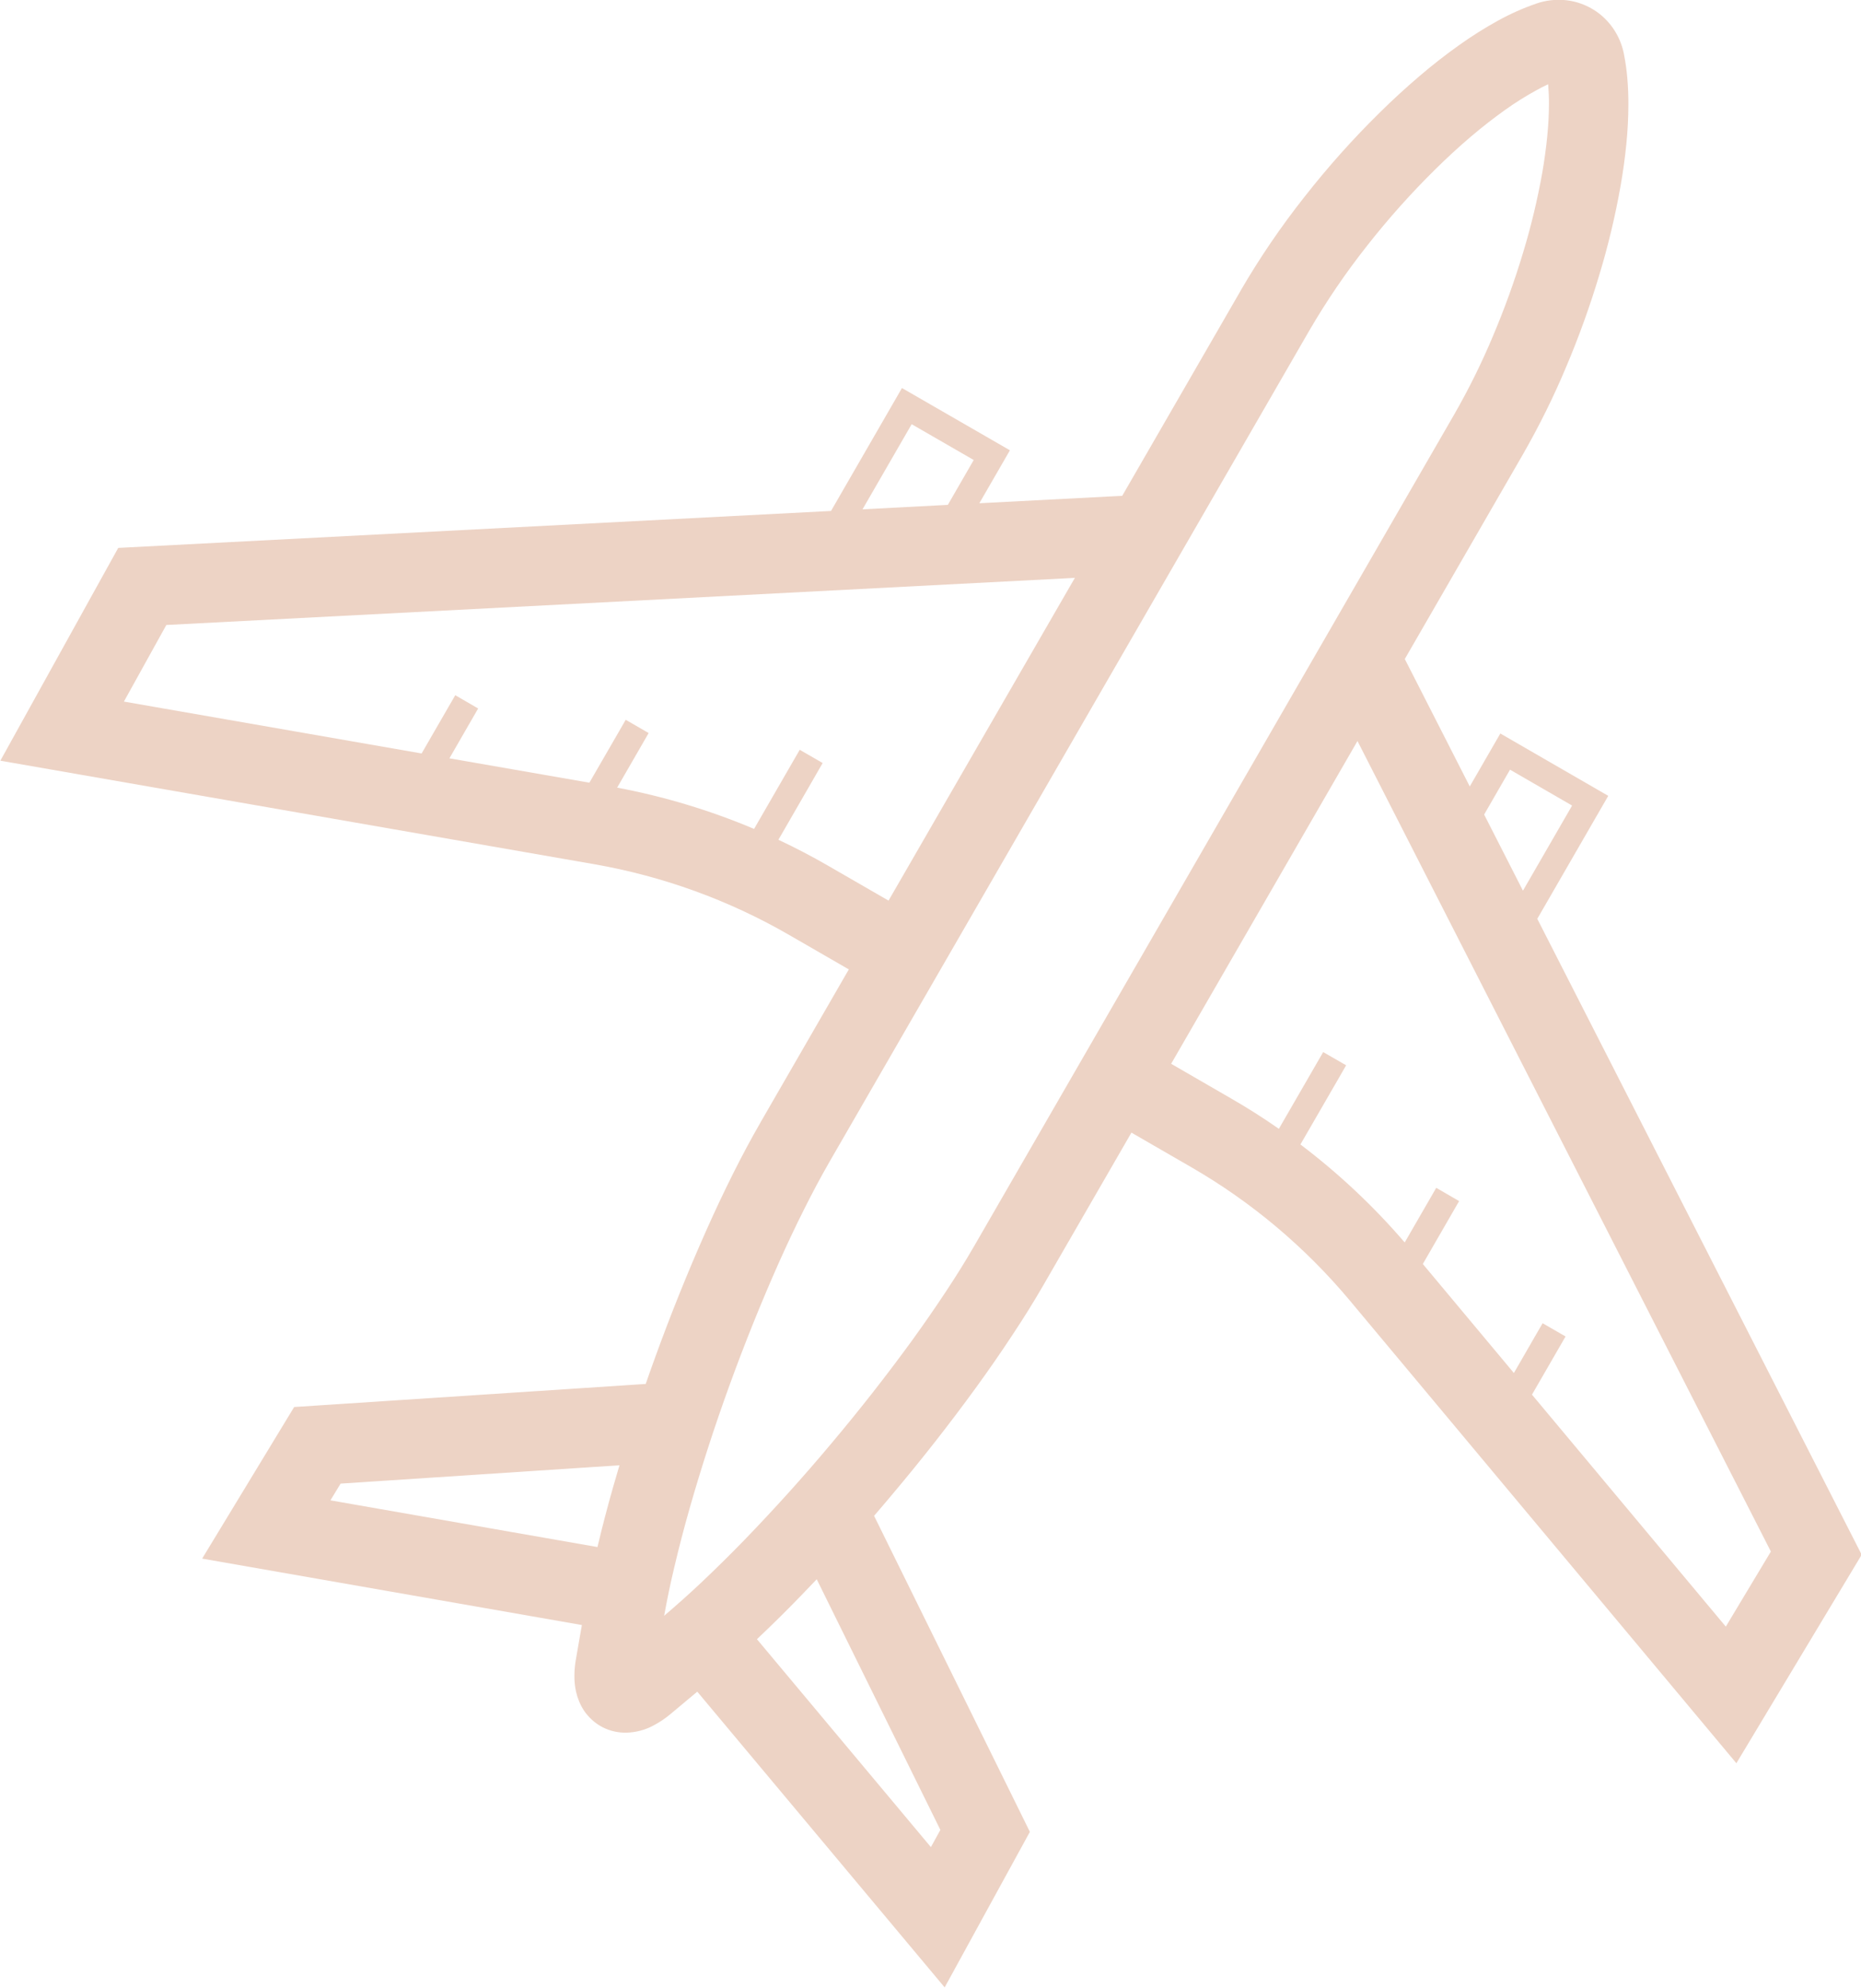 <?xml version="1.0" encoding="UTF-8" standalone="no"?><svg xmlns="http://www.w3.org/2000/svg" xmlns:xlink="http://www.w3.org/1999/xlink" fill="#edd3c5" height="190.2" preserveAspectRatio="xMidYMid meet" version="1" viewBox="38.9 33.6 178.1 190.2" width="178.1" zoomAndPan="magnify"><g id="change1_1"><path d="M 146.297 81.043 L 157.621 61.43 C 157.621 61.426 157.625 61.422 157.625 61.414 C 159.453 58.27 161.508 55.258 163.766 52.402 C 165.996 49.562 168.402 46.863 170.98 44.336 C 172.191 43.141 173.453 41.984 174.75 40.879 C 175.961 39.84 177.223 38.855 178.523 37.93 C 179.715 37.078 180.957 36.293 182.246 35.582 C 183.426 34.93 184.664 34.379 185.941 33.938 C 186.617 33.703 187.332 33.586 188.055 33.582 C 189.539 33.574 190.973 34.094 192.113 35.035 C 193.254 35.992 194.027 37.312 194.312 38.77 C 194.312 38.773 194.312 38.777 194.312 38.781 C 194.465 39.543 194.574 40.316 194.637 41.086 C 194.707 41.906 194.742 42.734 194.738 43.555 C 194.738 44.82 194.672 46.09 194.547 47.348 C 194.414 48.699 194.227 50.047 193.992 51.387 C 193.48 54.277 192.797 57.141 191.941 59.953 C 191.047 62.93 189.992 65.855 188.781 68.711 C 187.586 71.566 186.207 74.348 184.668 77.035 C 184.668 77.035 184.668 77.039 184.664 77.043 L 173.34 96.656 L 173.707 97.371 L 179.559 108.848 L 182.484 103.781 L 192.812 109.746 L 186.02 121.512 L 217.066 182.355 L 205.074 202.305 L 168.07 158.023 C 163.797 152.918 158.664 148.598 152.895 145.27 L 147.18 141.969 L 138.758 156.555 L 138.754 156.562 C 137.82 158.18 136.836 159.758 135.801 161.312 C 134.688 163.008 133.527 164.68 132.336 166.32 C 129.781 169.836 127.102 173.254 124.297 176.578 C 123.719 177.27 123.137 177.953 122.551 178.633 L 123.156 179.863 L 137.461 208.871 L 129.305 223.754 L 105.629 195.457 L 103.125 197.551 C 102.582 198.016 101.988 198.41 101.355 198.738 C 100.586 199.137 99.734 199.355 98.867 199.379 C 98.066 199.398 97.277 199.223 96.566 198.859 C 95.848 198.488 95.238 197.934 94.785 197.266 C 94.434 196.723 94.18 196.121 94.035 195.492 C 93.918 194.977 93.863 194.445 93.871 193.918 C 93.875 193.379 93.926 192.844 94.023 192.316 L 94.586 189.082 L 58.246 182.727 L 67.051 168.223 L 99.328 166.105 L 100.695 166.016 C 100.988 165.164 101.293 164.316 101.598 163.473 C 103.078 159.391 104.699 155.355 106.465 151.387 C 107.289 149.531 108.156 147.691 109.062 145.879 C 109.898 144.211 110.777 142.562 111.711 140.945 L 111.711 140.941 L 120.133 126.352 L 114.414 123.051 C 108.648 119.723 102.344 117.438 95.781 116.289 L 38.934 106.383 L 50.215 86.023 L 118.43 82.488 L 125.219 70.727 L 135.551 76.684 L 132.625 81.75 L 145.492 81.082 Z M 117.062 184.703 L 128.895 208.684 L 127.988 210.332 L 111.34 190.438 C 112.781 189.078 114.191 187.684 115.57 186.258 C 116.07 185.742 116.566 185.223 117.062 184.703 Z M 168.812 104.5 L 208.375 182.051 L 204.062 189.234 L 185.512 167.039 L 188.094 162.566 L 188.727 161.473 L 186.531 160.207 L 185.898 161.297 L 183.781 164.969 L 175.066 154.539 L 177.906 149.617 L 178.539 148.52 L 176.348 147.25 L 175.715 148.352 L 173.332 152.477 C 170.344 149 166.996 145.859 163.352 143.102 L 167.094 136.629 L 167.727 135.527 L 165.531 134.262 L 164.898 135.359 L 161.289 141.605 C 159.805 140.566 158.27 139.594 156.695 138.688 L 150.98 135.383 Z M 187.059 41.664 C 187.059 41.684 187.059 41.707 187.066 41.727 C 187.113 42.328 187.141 42.934 187.137 43.535 C 187.137 44.559 187.078 45.578 186.977 46.598 C 186.867 47.758 186.703 48.918 186.508 50.066 C 186.047 52.66 185.434 55.23 184.664 57.762 C 183.848 60.477 182.883 63.148 181.777 65.758 C 180.699 68.328 179.465 70.824 178.078 73.242 L 132.172 152.75 C 131.316 154.234 130.41 155.688 129.461 157.121 C 128.406 158.719 127.312 160.297 126.188 161.852 C 123.734 165.223 121.164 168.5 118.48 171.688 C 115.805 174.883 113.012 177.977 110.113 180.973 C 108.781 182.348 107.41 183.695 106.02 185.012 C 104.863 186.105 103.672 187.164 102.461 188.195 C 102.742 186.629 103.066 185.074 103.438 183.523 C 103.879 181.656 104.363 179.797 104.887 177.957 C 106.031 173.949 107.32 169.98 108.742 166.066 C 110.164 162.152 111.719 158.285 113.41 154.473 C 114.191 152.723 115.008 150.984 115.871 149.273 C 116.637 147.738 117.441 146.227 118.297 144.738 L 164.199 65.234 C 165.852 62.398 167.699 59.68 169.738 57.105 C 171.77 54.516 173.965 52.059 176.309 49.754 C 177.395 48.68 178.52 47.648 179.68 46.66 C 180.73 45.766 181.82 44.918 182.938 44.117 C 183.898 43.434 184.895 42.805 185.93 42.238 C 186.293 42.031 186.676 41.836 187.059 41.664 Z M 98.184 173.797 C 97.977 174.488 97.777 175.18 97.578 175.871 C 97.035 177.777 96.535 179.691 96.078 181.621 L 70.523 177.152 L 71.496 175.551 Z M 141.766 88.891 L 123.934 119.77 L 118.215 116.469 C 116.645 115.559 115.035 114.719 113.395 113.949 L 116.996 107.707 L 117.629 106.605 L 115.434 105.34 L 114.801 106.438 L 111.066 112.91 C 106.855 111.133 102.465 109.809 97.961 108.961 L 100.344 104.836 L 100.977 103.738 L 98.781 102.469 L 98.148 103.57 L 95.305 108.488 L 81.91 106.156 L 84.027 102.484 L 84.66 101.387 L 82.469 100.117 L 81.832 101.219 L 79.25 105.691 L 50.758 100.727 L 54.82 93.398 Z M 180.934 111.535 L 183.41 107.242 L 189.352 110.676 L 184.648 118.82 Z M 121.445 82.332 L 126.148 74.188 L 132.086 77.613 L 129.609 81.906 Z M 194.312 38.781 L 194.312 38.77 L 194.316 38.785 C 194.316 38.785 194.316 38.785 194.312 38.781" fill="inherit" fill-rule="evenodd"/></g></svg>